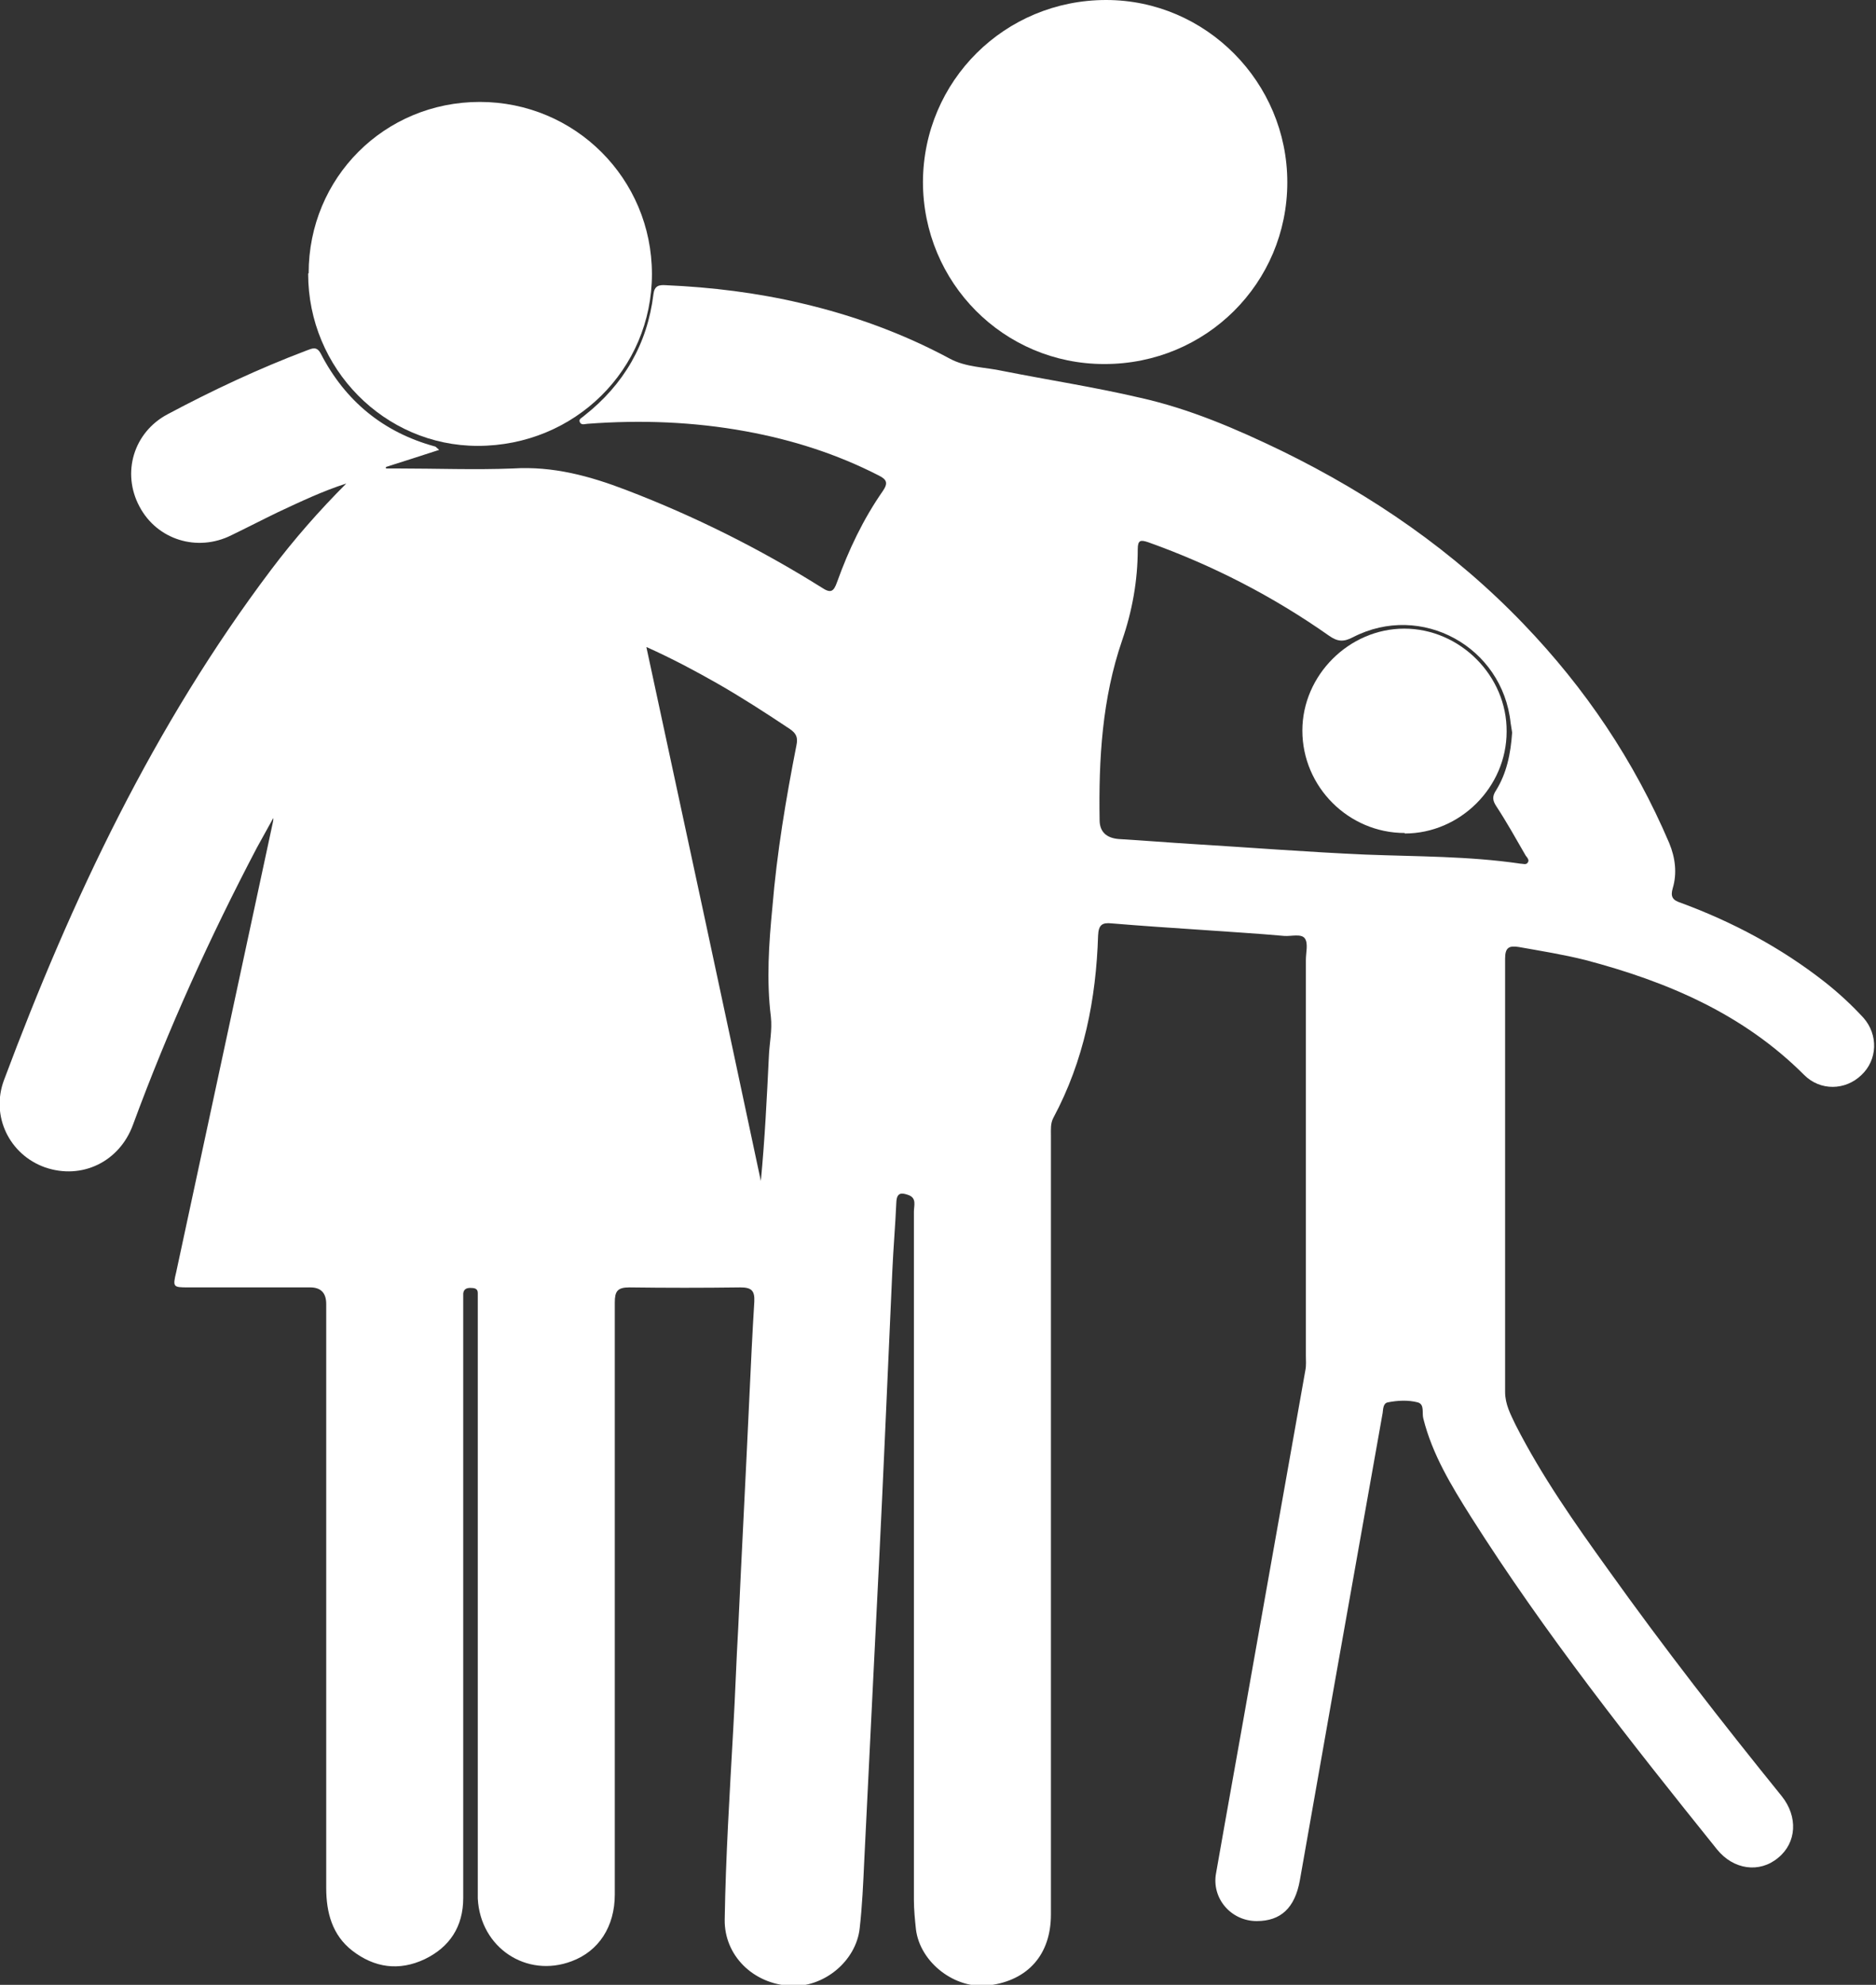 <?xml version="1.0" encoding="UTF-8"?>
<svg id="_レイヤー_2" data-name="レイヤー 2" xmlns="http://www.w3.org/2000/svg" viewBox="0 0 37.38 39.53">
  <rect x="0" y="0" width="37.38" height="39.53" fill="#333333" stroke="none"/>
  <defs>
    <style>
      .cls-1 {
        fill: #fff;
      }
    </style>
  </defs>
  <g id="_レイヤー_2-2" data-name="レイヤー 2">
    <g>
      <path class="cls-1" d="M5.49,16.21c-.13.24-.25.45-.37.67-.94,1.79-1.77,3.62-2.47,5.52-.27.74-1.02,1.1-1.75.85-.71-.25-1.09-1.02-.82-1.74,1.35-3.61,2.99-7.07,5.32-10.16.46-.61.96-1.18,1.5-1.72-.47.15-.91.36-1.36.57-.31.15-.62.31-.93.46-.68.34-1.48.09-1.83-.57-.36-.67-.12-1.48.56-1.84.9-.48,1.82-.91,2.77-1.27.11-.04.2-.09.28.06.49.95,1.25,1.57,2.27,1.85.02,0,.03.02.09.07-.37.12-.71.23-1.06.34,0,.01,0,.02,0,.03h.23c.77,0,1.54.03,2.3,0,.8-.05,1.53.15,2.26.43,1.36.52,2.66,1.17,3.89,1.94.18.12.24.09.31-.11.23-.64.52-1.25.91-1.81.11-.16.08-.23-.08-.31-.84-.43-1.72-.71-2.65-.88-1.04-.19-2.09-.23-3.15-.15-.05,0-.13.04-.16-.04-.02-.06.05-.08.09-.12.79-.62,1.26-1.43,1.38-2.42.02-.17.11-.19.25-.18.91.04,1.81.15,2.7.36,1.03.24,2.02.6,2.95,1.1.33.18.71.17,1.07.25.91.18,1.82.32,2.72.53.99.22,1.92.62,2.83,1.06,1.8.88,3.43,2,4.82,3.45,1.23,1.28,2.2,2.72,2.9,4.36.12.29.16.6.07.9-.05.17,0,.24.16.29,1.03.38,1.99.89,2.86,1.57.28.22.54.46.78.72.3.34.28.84-.04,1.14-.32.31-.82.32-1.14,0-1.22-1.22-2.73-1.86-4.36-2.29-.44-.11-.88-.18-1.33-.26-.19-.03-.27.01-.27.23,0,2.88,0,5.75,0,8.63,0,.25.11.45.21.66.52,1.02,1.18,1.96,1.85,2.89,1.1,1.54,2.26,3.03,3.45,4.5.33.41.3.93-.07,1.23-.37.31-.89.24-1.22-.17-1.72-2.14-3.43-4.3-4.9-6.62-.39-.62-.77-1.24-.95-1.96-.03-.11.03-.28-.11-.32-.19-.05-.4-.04-.6,0-.09.02-.09.13-.1.21-.32,1.8-.64,3.6-.96,5.4-.23,1.3-.46,2.61-.69,3.91-.1.55-.38.81-.86.81-.51,0-.9-.45-.81-.95.24-1.37.49-2.74.73-4.11.35-1.97.7-3.94,1.05-5.91.02-.1.01-.2.01-.29,0-2.63,0-5.25,0-7.88,0-.15.05-.33-.02-.43-.07-.1-.27-.04-.41-.05-.55-.05-1.09-.08-1.64-.12-.6-.04-1.2-.08-1.8-.13-.19-.02-.26.03-.27.24-.04,1.27-.28,2.49-.89,3.63-.06.11-.05.23-.05.35,0,5.17,0,10.34,0,15.52,0,.79-.45,1.31-1.23,1.41-.67.09-1.38-.45-1.46-1.12-.02-.19-.04-.39-.04-.58,0-4.57,0-9.14,0-13.71,0-.12.06-.27-.11-.33-.14-.05-.23-.05-.24.14-.02.46-.06.92-.08,1.37-.05,1.12-.1,2.24-.15,3.36-.07,1.58-.15,3.17-.23,4.75-.06,1.22-.12,2.43-.18,3.65-.02.44-.04.89-.09,1.33-.07.66-.72,1.19-1.38,1.15-.75-.04-1.32-.61-1.31-1.32.02-1.26.1-2.52.17-3.79.04-.68.06-1.35.1-2.03.07-1.52.15-3.03.22-4.55.03-.65.06-1.29.1-1.94.01-.22-.06-.28-.28-.28-.74.01-1.48.01-2.21,0-.24,0-.29.08-.29.3,0,3.93,0,7.86,0,11.79,0,.64-.32,1.13-.86,1.33-.9.34-1.82-.27-1.87-1.25,0-.09,0-.18,0-.27,0-3.84,0-7.68,0-11.52,0-.09,0-.18,0-.27,0-.09-.07-.1-.15-.1-.08,0-.13.03-.14.11,0,.08,0,.15,0,.23,0,3.94,0,7.87,0,11.81,0,.57-.27.98-.77,1.22-.51.24-1,.17-1.44-.17-.4-.31-.52-.76-.52-1.25,0-1.51,0-3.01,0-4.52,0-2.37,0-4.74,0-7.11q0-.33-.32-.33c-.81,0-1.63,0-2.44,0-.29,0-.3-.01-.23-.3.64-2.98,1.28-5.96,1.92-8.93.01-.05.03-.1,0-.18ZM30.13,14.59s-.02-.12-.03-.19c-.16-1.52-1.78-2.41-3.14-1.71-.19.1-.31.09-.48-.03-1.11-.78-2.31-1.4-3.6-1.86-.15-.05-.21-.05-.21.14,0,.62-.11,1.23-.31,1.81-.4,1.16-.47,2.37-.45,3.58,0,.24.14.36.38.38.5.03.99.07,1.48.1,1.15.07,2.29.16,3.44.21,1.03.04,2.06.03,3.08.18.05,0,.12.03.15-.02.04-.05-.01-.1-.04-.14-.19-.33-.38-.67-.59-.99-.07-.11-.08-.19,0-.31.21-.34.29-.72.32-1.15ZM12.88,12.89c.77,3.57,1.53,7.1,2.28,10.63.08-.83.12-1.66.16-2.48.01-.26.07-.52.04-.79-.09-.73-.04-1.46.03-2.18.09-1.09.27-2.16.48-3.23.03-.15,0-.23-.13-.32-.48-.32-.96-.63-1.45-.91-.44-.25-.89-.49-1.4-.72Z"/>
      <path class="cls-1" d="M22,7.25c-2,0-3.61-1.62-3.61-3.63C18.4,1.61,20.02,0,22.04,0c1.99,0,3.61,1.64,3.61,3.63,0,2.01-1.62,3.62-3.64,3.62Z"/>
      <path class="cls-1" d="M6.15,5.44c0-1.9,1.51-3.41,3.41-3.41,1.9,0,3.43,1.53,3.43,3.43,0,1.9-1.54,3.42-3.47,3.42-1.86,0-3.38-1.54-3.38-3.43Z"/>
      <path class="cls-1" d="M27.99,16.59c-1.12,0-2.04-.92-2.04-2.04,0-1.1.93-2.03,2.03-2.03,1.11,0,2.05.94,2.04,2.05,0,1.11-.93,2.03-2.03,2.03Z"/>
    </g>
  </g>
</svg>